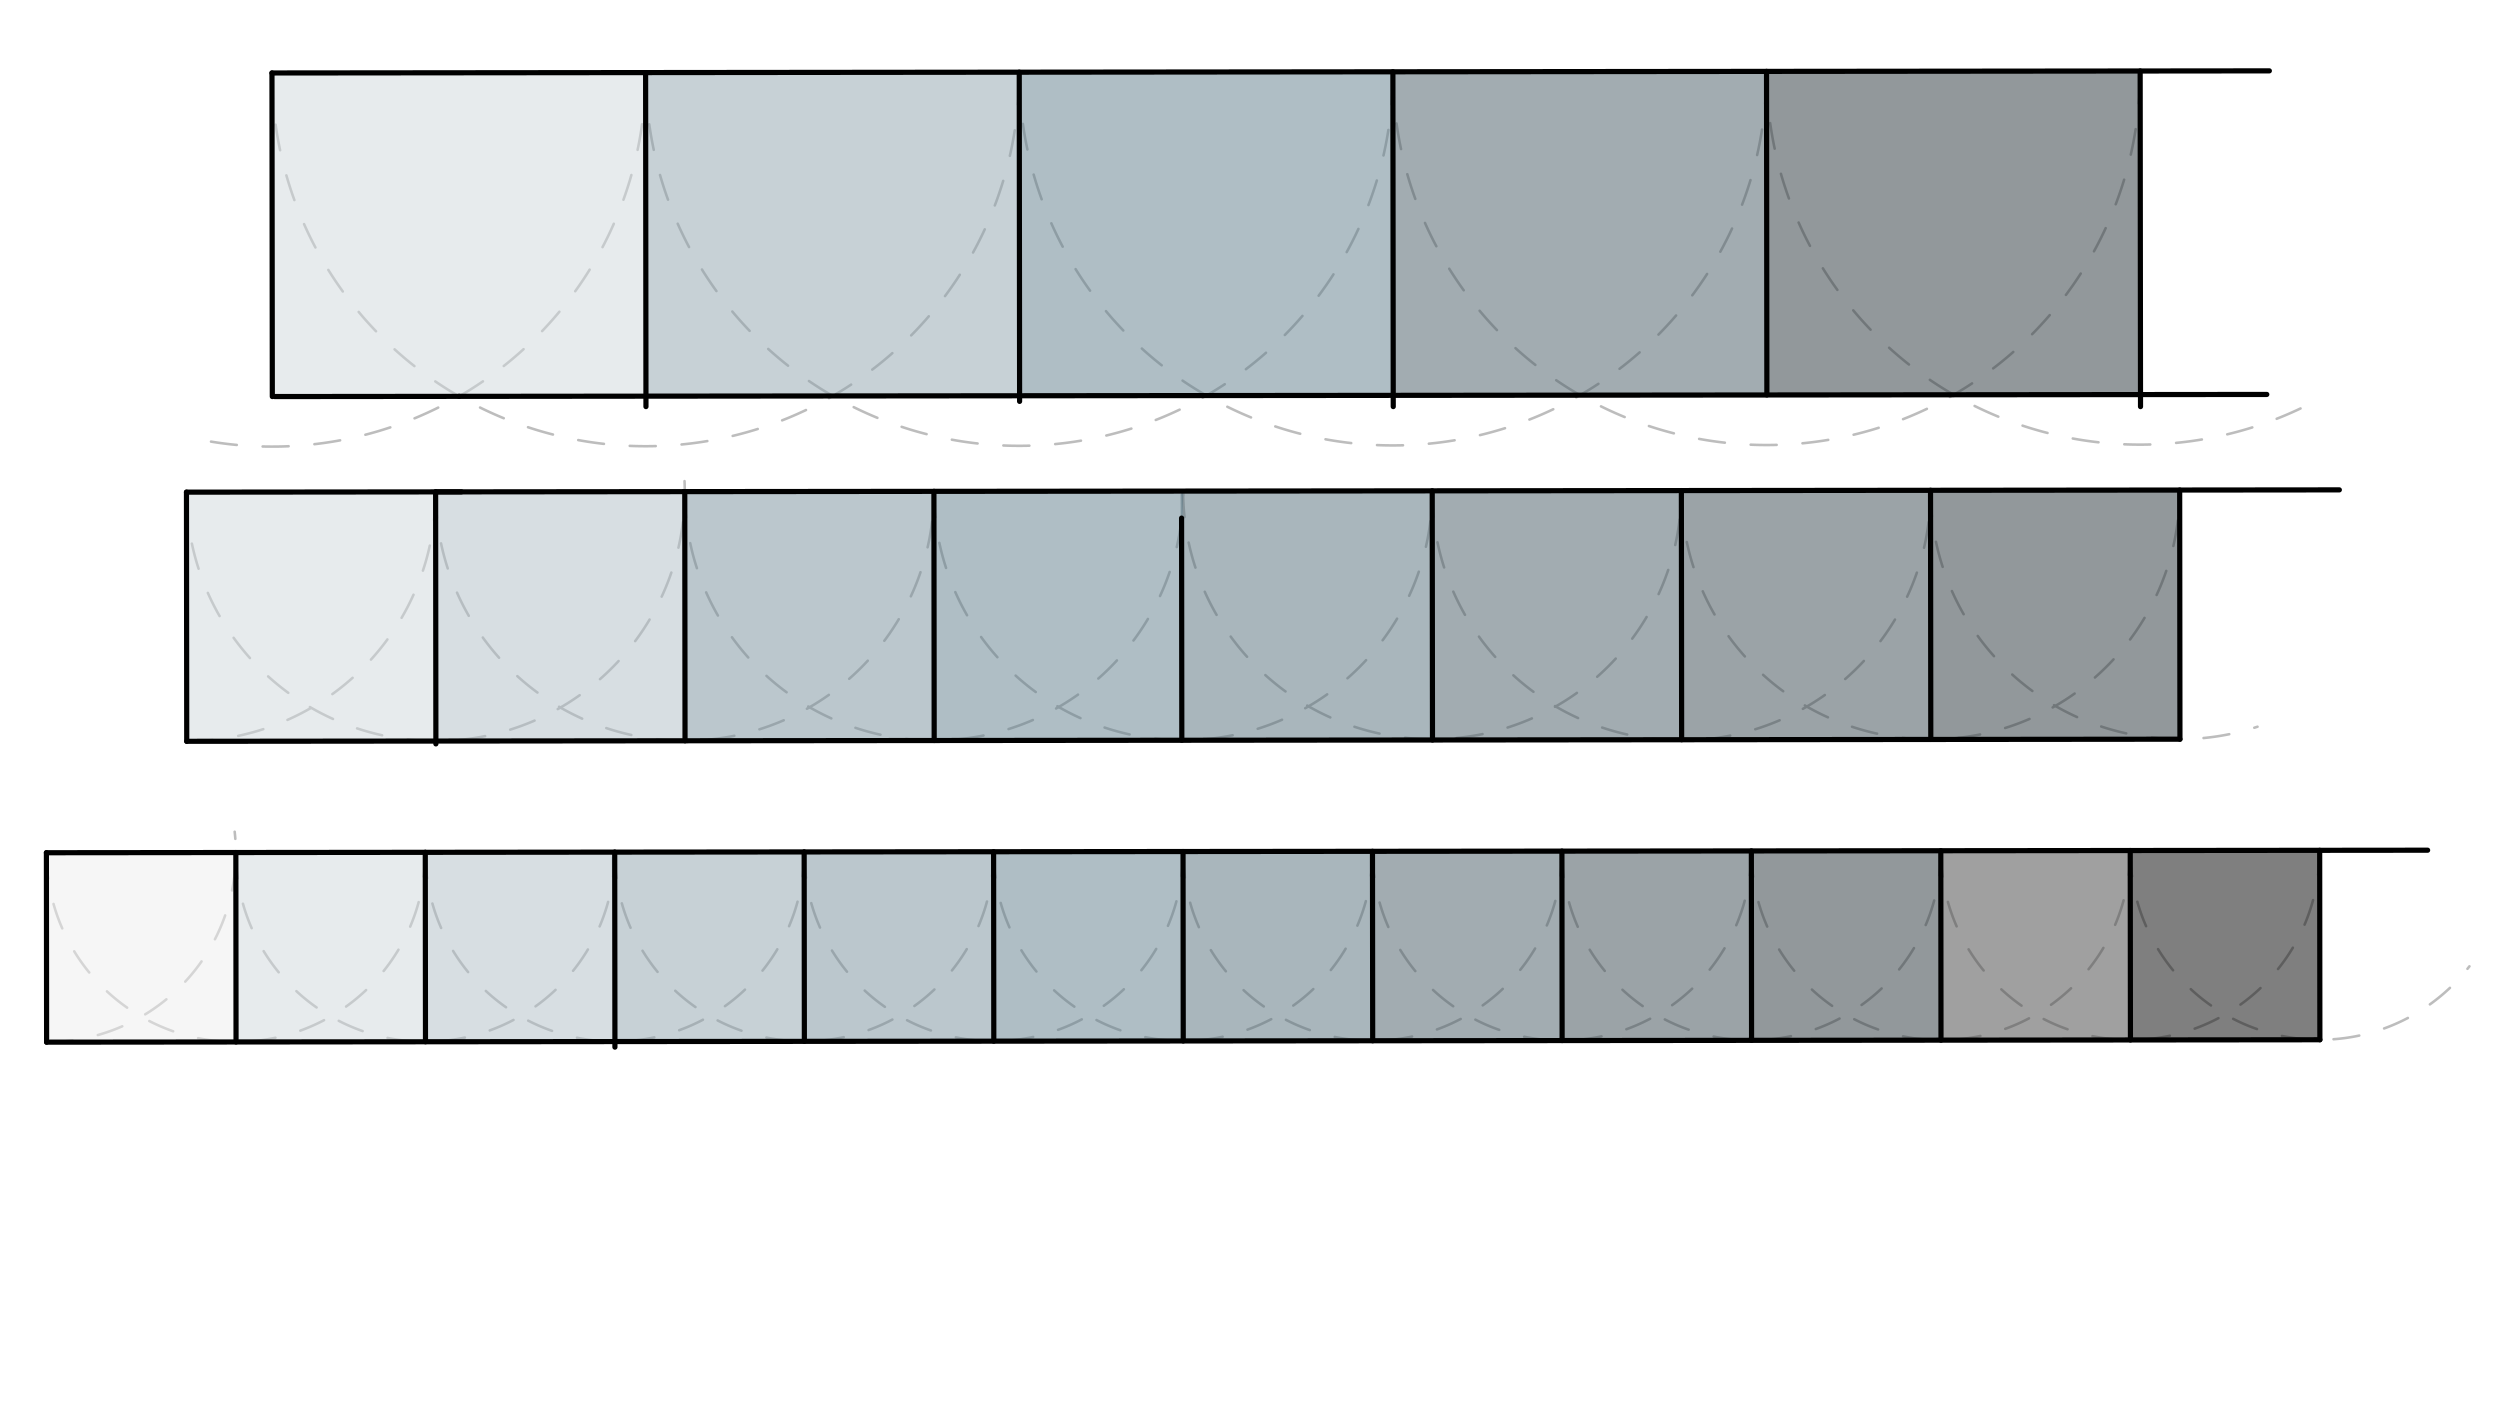 <svg xmlns="http://www.w3.org/2000/svg" class="svg--816" height="100%" preserveAspectRatio="xMidYMid meet" viewBox="0 0 963.78 541.417" width="100%"><defs><marker id="marker-arrow" markerHeight="16" markerUnits="userSpaceOnUse" markerWidth="24" orient="auto-start-reverse" refX="24" refY="4" viewBox="0 0 24 8"><path d="M 0 0 L 24 4 L 0 8 z" stroke="inherit"></path></marker></defs><g class="aux-layer--949"><g class="element--733"><path d="M 248.889 27.98 A 144.042 144.042 0 0 1 77.327 169.522" fill="none" stroke="#BDBDBD" stroke-dasharray="10" stroke-linecap="round" stroke-width="1"></path></g><g class="element--733"><path d="M 104.847 28.133 A 144.042 144.042 0 1 0 392.931 27.827" fill="none" stroke="#BDBDBD" stroke-dasharray="10" stroke-linecap="round" stroke-width="1"></path></g><g class="element--733"><path d="M 248.889 27.98 A 144.042 144.042 0 0 0 536.974 27.675" fill="none" stroke="#BDBDBD" stroke-dasharray="10" stroke-linecap="round" stroke-width="1"></path></g><g class="element--733"><path d="M 392.931 27.827 A 144.042 144.042 0 0 0 681.016 27.522" fill="none" stroke="#BDBDBD" stroke-dasharray="10" stroke-linecap="round" stroke-width="1"></path></g><g class="element--733"><path d="M 536.974 27.675 A 144.042 144.042 0 0 0 825.058 27.369" fill="none" stroke="#BDBDBD" stroke-dasharray="10" stroke-linecap="round" stroke-width="1"></path></g><g class="element--733"><path d="M 681.016 27.522 A 144.042 144.042 0 0 0 890.819 155.524" fill="none" stroke="#BDBDBD" stroke-dasharray="10" stroke-linecap="round" stroke-width="1"></path></g><g class="element--733"><path d="M 71.986 285.782 A 96.051 96.051 0 0 0 167.655 182.399" fill="none" stroke="#BDBDBD" stroke-dasharray="10" stroke-linecap="round" stroke-width="1"></path></g><g class="element--733"><path d="M 71.885 189.731 A 96.051 96.051 0 1 0 263.897 185.489" fill="none" stroke="#BDBDBD" stroke-dasharray="10" stroke-linecap="round" stroke-width="1"></path></g><g class="element--733"><path d="M 167.935 189.629 A 96.051 96.051 0 0 0 360.037 189.425" fill="none" stroke="#BDBDBD" stroke-dasharray="10" stroke-linecap="round" stroke-width="1"></path></g><g class="element--733"><path d="M 263.986 189.527 A 96.051 96.051 0 1 0 456.088 189.323" fill="none" stroke="#BDBDBD" stroke-dasharray="10" stroke-linecap="round" stroke-width="1"></path></g><g class="element--733"><path d="M 360.037 189.425 A 96.051 96.051 0 1 0 552.139 189.222" fill="none" stroke="#BDBDBD" stroke-dasharray="10" stroke-linecap="round" stroke-width="1"></path></g><g class="element--733"><path d="M 456.088 189.323 A 96.051 96.051 0 0 0 648.189 189.12" fill="none" stroke="#BDBDBD" stroke-dasharray="10" stroke-linecap="round" stroke-width="1"></path></g><g class="element--733"><path d="M 552.139 189.222 A 96.051 96.051 0 1 0 744.24 189.018" fill="none" stroke="#BDBDBD" stroke-dasharray="10" stroke-linecap="round" stroke-width="1"></path></g><g class="element--733"><path d="M 648.189 189.12 A 96.051 96.051 0 0 0 840.291 188.916" fill="none" stroke="#BDBDBD" stroke-dasharray="10" stroke-linecap="round" stroke-width="1"></path></g><g class="element--733"><path d="M 744.24 189.018 A 96.051 96.051 0 0 0 870.289 280.162" fill="none" stroke="#BDBDBD" stroke-dasharray="10" stroke-linecap="round" stroke-width="1"></path></g><g class="element--733"><path d="M 17.966 401.767 A 73.031 73.031 0 0 0 90.471 320.653" fill="none" stroke="#BDBDBD" stroke-dasharray="10" stroke-linecap="round" stroke-width="1"></path></g><g class="element--733"><path d="M 17.889 328.736 A 73.031 73.031 0 1 0 163.315 319.039" fill="none" stroke="#BDBDBD" stroke-dasharray="10" stroke-linecap="round" stroke-width="1"></path></g><g class="element--733"><path d="M 90.92 328.659 A 73.031 73.031 0 1 0 236.409 319.446" fill="none" stroke="#BDBDBD" stroke-dasharray="10" stroke-linecap="round" stroke-width="1"></path></g><g class="element--733"><path d="M 163.951 328.581 A 73.031 73.031 0 1 0 309.83 323.333" fill="none" stroke="#BDBDBD" stroke-dasharray="10" stroke-linecap="round" stroke-width="1"></path></g><g class="element--733"><path d="M 236.982 328.504 A 73.031 73.031 0 1 0 383.045 328.349" fill="none" stroke="#BDBDBD" stroke-dasharray="10" stroke-linecap="round" stroke-width="1"></path></g><g class="element--733"><path d="M 310.013 328.426 A 73.031 73.031 0 0 0 456.076 328.271" fill="none" stroke="#BDBDBD" stroke-dasharray="10" stroke-linecap="round" stroke-width="1"></path></g><g class="element--733"><path d="M 383.045 328.349 A 73.031 73.031 0 0 0 529.107 328.194" fill="none" stroke="#BDBDBD" stroke-dasharray="10" stroke-linecap="round" stroke-width="1"></path></g><g class="element--733"><path d="M 456.076 328.271 A 73.031 73.031 0 0 0 602.138 328.117" fill="none" stroke="#BDBDBD" stroke-dasharray="10" stroke-linecap="round" stroke-width="1"></path></g><g class="element--733"><path d="M 529.107 328.194 A 73.031 73.031 0 0 0 675.169 328.039" fill="none" stroke="#BDBDBD" stroke-dasharray="10" stroke-linecap="round" stroke-width="1"></path></g><g class="element--733"><path d="M 602.138 328.117 A 73.031 73.031 0 1 0 748.2 327.962" fill="none" stroke="#BDBDBD" stroke-dasharray="10" stroke-linecap="round" stroke-width="1"></path></g><g class="element--733"><path d="M 675.169 328.039 A 73.031 73.031 0 1 0 821.231 327.884" fill="none" stroke="#BDBDBD" stroke-dasharray="10" stroke-linecap="round" stroke-width="1"></path></g><g class="element--733"><path d="M 748.2 327.962 A 73.031 73.031 0 1 0 894.263 327.807" fill="none" stroke="#BDBDBD" stroke-dasharray="10" stroke-linecap="round" stroke-width="1"></path></g><g class="element--733"><path d="M 821.231 327.884 A 73.031 73.031 0 0 0 951.993 372.536" fill="none" stroke="#BDBDBD" stroke-dasharray="10" stroke-linecap="round" stroke-width="1"></path></g></g><g class="main-layer--75a"><g class="element--733"><g fill="#CFD8DC" opacity="0.5"><path d="M 104.847 28.131 L 248.889 27.98 L 249.021 152.724 L 104.979 152.877 L 104.847 28.131 Z" stroke="none"></path></g></g><g class="element--733"><g fill="#263238" opacity="0.5"><path d="M 825.058 27.359 L 825.19 152.113 L 681.148 152.266 L 681.016 27.511 L 825.058 27.359 Z" stroke="none"></path></g></g><g class="element--733"><g fill="#607D8B" opacity="0.5"><path d="M 392.931 27.822 L 536.974 27.664 L 537.106 152.419 L 393.064 152.572 L 392.931 27.822 Z" stroke="none"></path></g></g><g class="element--733"><g fill="#455A64" opacity="0.5"><path d="M 536.974 27.664 L 681.016 27.511 L 681.148 152.266 L 537.106 152.419 L 536.974 27.664 Z" stroke="none"></path></g></g><g class="element--733"><g fill="#90A4AE" opacity="0.5"><path d="M 248.889 27.98 L 392.931 27.822 L 393.064 152.572 L 249.021 152.724 L 248.889 27.98 Z" stroke="none"></path></g></g><g class="element--733"><g fill="#263238" opacity="0.5"><path d="M 744.24 189.009 L 840.291 188.907 L 840.393 284.967 L 744.342 285.069 L 744.24 189.009 Z" stroke="none"></path></g></g><g class="element--733"><g fill="#CFD8DC" opacity="0.5"><path d="M 71.885 189.731 L 167.935 189.625 L 168.037 285.68 L 71.986 285.782 L 71.986 285.782 L 71.885 189.731 Z" stroke="none"></path></g></g><g class="element--733"><g fill="#607D8B" opacity="0.5"><path d="M 360.037 189.425 L 456.088 189.314 L 455.604 285.373 L 360.139 285.476 L 360.037 189.425 Z" stroke="none"></path></g></g><g class="element--733"><g fill="#546E7A" opacity="0.5"><path d="M 456.088 189.314 L 552.139 189.222 L 552.24 285.272 L 455.604 285.373 L 455.116 190.491 Z" stroke="none"></path></g></g><g class="element--733"><g fill="#37474F" opacity="0.5"><path d="M 648.189 189.12 L 744.24 189.009 L 744.342 285.069 L 648.291 285.17 L 648.449 189.157 Z" stroke="none"></path></g></g><g class="element--733"><g fill="#455A64" opacity="0.5"><path d="M 552.139 189.222 L 648.189 189.12 L 648.291 285.17 L 552.24 285.272 L 552.139 189.222 Z" stroke="none"></path></g></g><g class="element--733"><g fill="#78909C" opacity="0.5"><path d="M 263.986 189.523 L 360.037 189.425 L 360.139 285.476 L 264.088 285.578 L 263.986 189.523 Z" stroke="none"></path></g></g><g class="element--733"><g fill="#B0BEC5" opacity="0.5"><path d="M 167.935 189.625 L 263.986 189.523 L 264.088 285.578 L 168.037 285.68 L 167.935 189.625 Z" stroke="none"></path></g></g><g class="element--733"><g fill="#000000" opacity="0.5"><path d="M 894.263 327.807 L 894.34 400.838 L 821.309 400.915 L 821.231 327.9 L 894.263 327.807 Z" stroke="none"></path></g></g><g class="element--733"><g fill="#424242" opacity="0.5"><path d="M 821.231 327.9 L 821.309 400.915 L 748.278 400.993 L 748.2 327.962 L 821.231 327.9 Z" stroke="none"></path></g></g><g class="element--733"><g fill="#263238" opacity="0.5"><path d="M 748.2 327.962 L 748.278 400.993 L 675.247 401.07 L 675.169 328.039 L 748.2 327.962 Z" stroke="none"></path></g></g><g class="element--733"><g fill="#37474F" opacity="0.5"><path d="M 675.169 328.039 L 675.247 401.07 L 602.215 401.148 L 602.138 328.117 L 675.169 328.039 Z" stroke="none"></path></g></g><g class="element--733"><g fill="#455A64" opacity="0.5"><path d="M 602.138 328.117 L 602.215 401.148 L 529.184 401.225 L 529.107 328.194 L 602.138 328.117 Z" stroke="none"></path></g></g><g class="element--733"><g fill="#546E7A" opacity="0.5"><path d="M 529.107 328.194 L 529.184 401.225 L 456.153 401.303 L 456.076 328.271 L 529.107 328.194 Z" stroke="none"></path></g></g><g class="element--733"><g fill="#607D8B" opacity="0.5"><path d="M 456.076 328.271 L 456.153 401.303 L 383.122 401.38 L 383.045 328.343 L 456.076 328.271 Z" stroke="none"></path></g></g><g class="element--733"><g fill="#78909C" opacity="0.5"><path d="M 310.013 328.422 L 383.045 328.343 L 383.122 401.38 L 310.091 401.457 L 310.013 328.422 Z" stroke="none"></path></g></g><g class="element--733"><g fill="#90A4AE" opacity="0.5"><path d="M 236.982 328.501 L 310.013 328.422 L 310.091 401.457 L 237.06 401.535 L 235.782 330.491 Z" stroke="none"></path></g></g><g class="element--733"><g fill="#B0BEC5" opacity="0.5"><path d="M 163.951 328.581 L 236.982 328.501 L 237.06 401.535 L 164.029 401.612 L 163.951 328.581 Z" stroke="none"></path></g></g><g class="element--733"><g fill="#CFD8DC" opacity="0.5"><path d="M 90.92 328.659 L 163.951 328.581 L 164.029 401.612 L 90.997 401.69 L 90.92 328.659 Z" stroke="none"></path></g></g><g class="element--733"><g fill="#EEEEEE" opacity="0.5"><path d="M 17.889 328.736 L 90.92 328.659 L 90.997 401.69 L 17.966 401.767 L 17.889 328.736 Z" stroke="none"></path></g></g><g class="element--733"><line stroke="#000000" stroke-dasharray="none" stroke-linecap="round" stroke-width="2" x1="104.847" x2="874.861" y1="28.133" y2="27.316"></line></g><g class="element--733"><line stroke="#000000" stroke-dasharray="none" stroke-linecap="round" stroke-width="2" x1="177" x2="873.872" y1="152.801" y2="152.062"></line></g><g class="element--733"><line stroke="#000000" stroke-dasharray="none" stroke-linecap="round" stroke-width="2" x1="177" x2="105.878" y1="152.801" y2="152.876"></line></g><g class="element--733"><line stroke="#000000" stroke-dasharray="none" stroke-linecap="round" stroke-width="2" x1="248.889" x2="249.026" y1="27.98" y2="156.747"></line></g><g class="element--733"><line stroke="#000000" stroke-dasharray="none" stroke-linecap="round" stroke-width="2" x1="392.931" x2="393.066" y1="27.823" y2="154.739"></line></g><g class="element--733"><line stroke="#000000" stroke-dasharray="none" stroke-linecap="round" stroke-width="2" x1="536.974" x2="537.111" y1="27.665" y2="156.744"></line></g><g class="element--733"><line stroke="#000000" stroke-dasharray="none" stroke-linecap="round" stroke-width="2" x1="681.016" x2="681.148" y1="27.51" y2="152.266"></line></g><g class="element--733"><line stroke="#000000" stroke-dasharray="none" stroke-linecap="round" stroke-width="2" x1="825.058" x2="825.195" y1="27.369" y2="156.753"></line></g><g class="element--733"><line stroke="#000000" stroke-dasharray="none" stroke-linecap="round" stroke-width="2" x1="104.847" x2="104.979" y1="28.133" y2="152.877"></line></g><g class="element--733"><line stroke="#000000" stroke-dasharray="none" stroke-linecap="round" stroke-width="2" x1="71.885" x2="901.842" y1="189.731" y2="188.851"></line></g><g class="element--733"><line stroke="#000000" stroke-dasharray="none" stroke-linecap="round" stroke-width="2" x1="71.885" x2="71.986" y1="189.731" y2="285.782"></line></g><g class="element--733"><line stroke="#000000" stroke-dasharray="none" stroke-linecap="round" stroke-width="2" x1="177.886" x2="167.935" y1="189.615" y2="189.626"></line></g><g class="element--733"><line stroke="#000000" stroke-dasharray="none" stroke-linecap="round" stroke-width="2" x1="167.935" x2="168.038" y1="189.626" y2="286.782"></line></g><g class="element--733"><line stroke="#000000" stroke-dasharray="none" stroke-linecap="round" stroke-width="2" x1="263.986" x2="264.088" y1="189.523" y2="285.578"></line></g><g class="element--733"><line stroke="#000000" stroke-dasharray="none" stroke-linecap="round" stroke-width="2" x1="360.037" x2="360.139" y1="189.417" y2="285.476"></line></g><g class="element--733"><line stroke="#000000" stroke-dasharray="none" stroke-linecap="round" stroke-width="2" x1="455.513" x2="455.604" y1="199.737" y2="285.373"></line></g><g class="element--733"><line stroke="#000000" stroke-dasharray="none" stroke-linecap="round" stroke-width="2" x1="552.139" x2="552.24" y1="189.212" y2="285.272"></line></g><g class="element--733"><line stroke="#000000" stroke-dasharray="none" stroke-linecap="round" stroke-width="2" x1="648.189" x2="648.291" y1="189.111" y2="285.17"></line></g><g class="element--733"><line stroke="#000000" stroke-dasharray="none" stroke-linecap="round" stroke-width="2" x1="744.24" x2="744.342" y1="189.005" y2="285.069"></line></g><g class="element--733"><line stroke="#000000" stroke-dasharray="none" stroke-linecap="round" stroke-width="2" x1="840.291" x2="840.393" y1="188.916" y2="284.967"></line></g><g class="element--733"><line stroke="#000000" stroke-dasharray="none" stroke-linecap="round" stroke-width="2" x1="71.986" x2="840.393" y1="285.782" y2="284.967"></line></g><g class="element--733"><line stroke="#000000" stroke-dasharray="none" stroke-linecap="round" stroke-width="2" x1="17.889" x2="935.876" y1="328.736" y2="327.763"></line></g><g class="element--733"><line stroke="#000000" stroke-dasharray="none" stroke-linecap="round" stroke-width="2" x1="17.889" x2="17.966" y1="328.736" y2="401.767"></line></g><g class="element--733"><line stroke="#000000" stroke-dasharray="none" stroke-linecap="round" stroke-width="2" x1="90.92" x2="90.997" y1="328.659" y2="401.69"></line></g><g class="element--733"><line stroke="#000000" stroke-dasharray="none" stroke-linecap="round" stroke-width="2" x1="163.951" x2="164.029" y1="328.581" y2="401.612"></line></g><g class="element--733"><line stroke="#000000" stroke-dasharray="none" stroke-linecap="round" stroke-width="2" x1="236.982" x2="237.062" y1="328.501" y2="403.682"></line></g><g class="element--733"><line stroke="#000000" stroke-dasharray="none" stroke-linecap="round" stroke-width="2" x1="310.013" x2="310.091" y1="328.426" y2="401.457"></line></g><g class="element--733"><line stroke="#000000" stroke-dasharray="none" stroke-linecap="round" stroke-width="2" x1="383.045" x2="383.122" y1="328.349" y2="401.38"></line></g><g class="element--733"><line stroke="#000000" stroke-dasharray="none" stroke-linecap="round" stroke-width="2" x1="456.076" x2="456.153" y1="328.271" y2="401.303"></line></g><g class="element--733"><line stroke="#000000" stroke-dasharray="none" stroke-linecap="round" stroke-width="2" x1="529.107" x2="529.184" y1="328.194" y2="401.225"></line></g><g class="element--733"><line stroke="#000000" stroke-dasharray="none" stroke-linecap="round" stroke-width="2" x1="602.138" x2="602.215" y1="328.117" y2="401.148"></line></g><g class="element--733"><line stroke="#000000" stroke-dasharray="none" stroke-linecap="round" stroke-width="2" x1="675.169" x2="675.247" y1="328.039" y2="401.07"></line></g><g class="element--733"><line stroke="#000000" stroke-dasharray="none" stroke-linecap="round" stroke-width="2" x1="748.2" x2="748.278" y1="327.954" y2="400.993"></line></g><g class="element--733"><line stroke="#000000" stroke-dasharray="none" stroke-linecap="round" stroke-width="2" x1="821.231" x2="821.309" y1="327.873" y2="400.915"></line></g><g class="element--733"><line stroke="#000000" stroke-dasharray="none" stroke-linecap="round" stroke-width="2" x1="894.263" x2="894.34" y1="327.807" y2="400.838"></line></g><g class="element--733"><line stroke="#000000" stroke-dasharray="none" stroke-linecap="round" stroke-width="2" x1="17.966" x2="894.34" y1="401.767" y2="400.838"></line></g></g><g class="snaps-layer--ac6"></g><g class="temp-layer--52d"></g></svg>